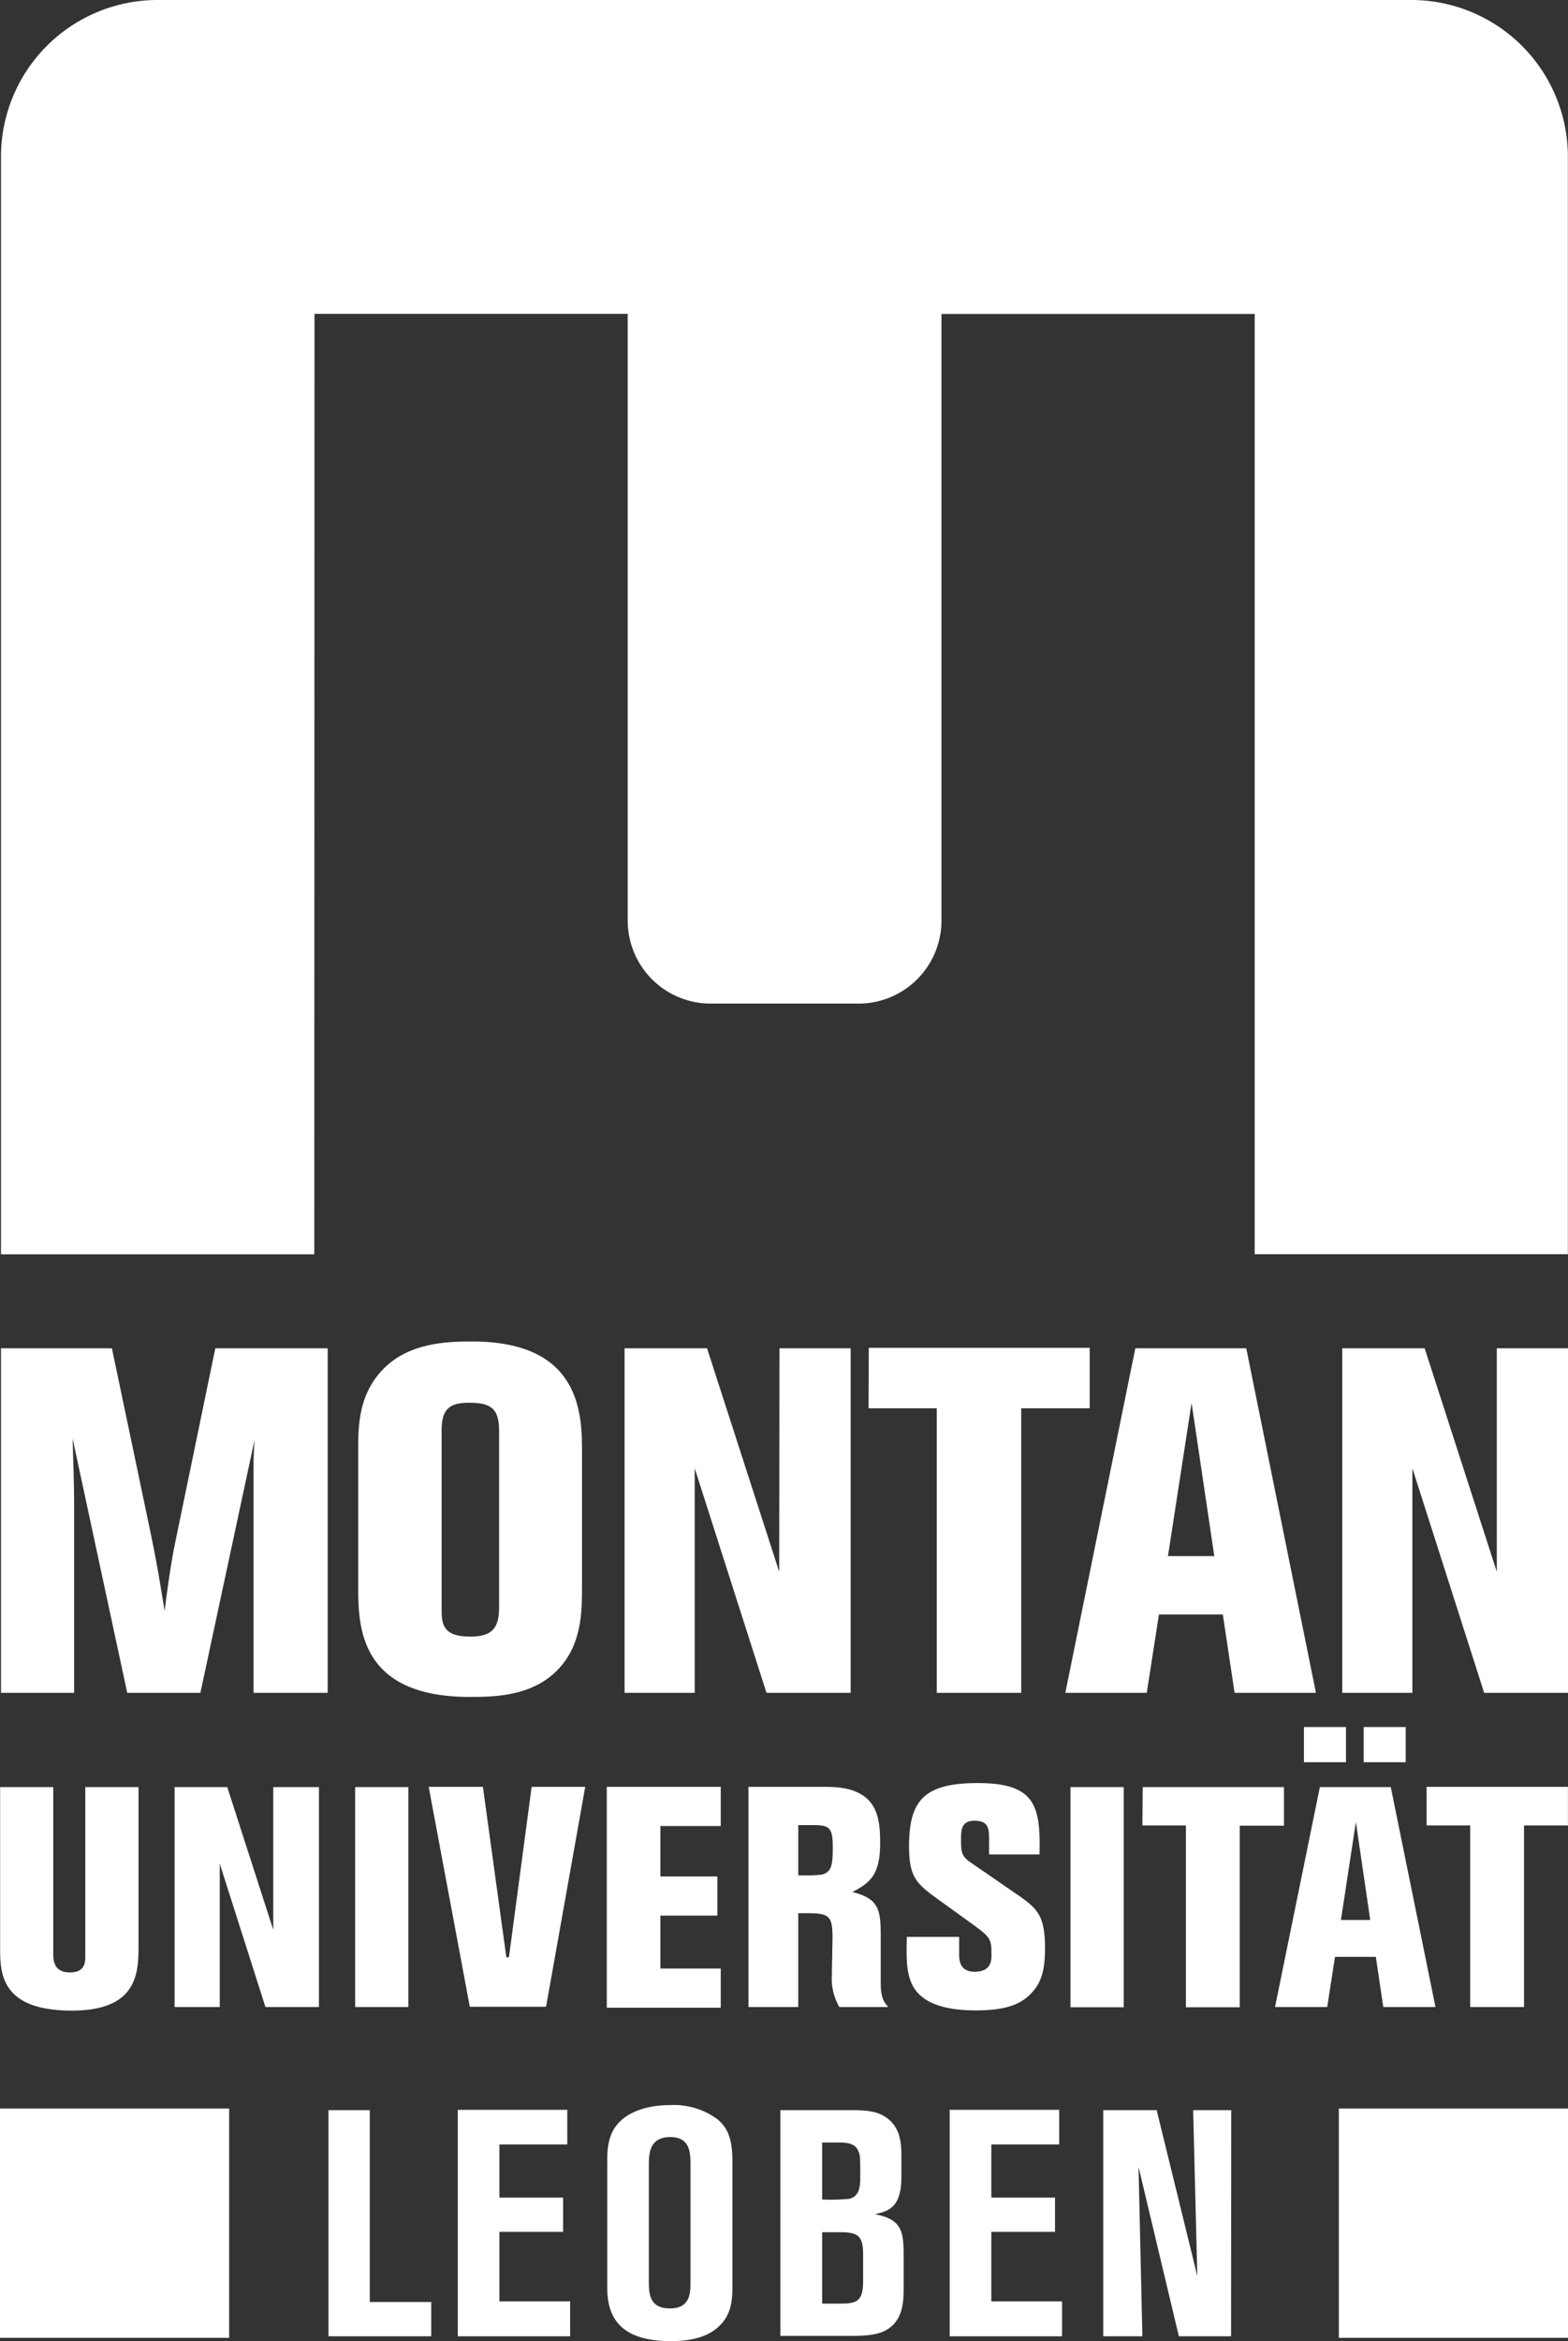 <?xml version="1.0" encoding="UTF-8"?>
<svg xmlns="http://www.w3.org/2000/svg" viewBox="0 0 240.31 358.56">
  <rect x="0" y="0" width="240.31" height="358.56" fill="#333333" stroke="none"/>
  <path d="M229.4,206.5h10.91v52.77H227.46l-11-34.39v34.39H205.71V206.5h12.63l11.06,34.23Zm-46.78,8.37L179,238.33h7.1ZM174,206.5h17l10.68,52.77H189.21l-1.8-12h-9.79l-1.87,12H163.27Zm-40.85-.07H167v9.26H156.51v43.58H143.57V215.69H133.11Zm-13.69.07h10.91v52.77H117.47l-11-34.39v34.39H95.72V206.5h12.64l11.06,34.23ZM67.68,246.18c0,2.4,0,4.48,4.41,4.48,3.43,0,4.4-1.41,4.4-4.48v-27c0-3.44-1.19-4.34-4.63-4.34-3.13,0-4.18,1.12-4.18,4.26ZM54.9,221.38c0-4.19.52-8.22,3.73-11.59,4-4.19,9.94-4.33,13.75-4.33,16.82,0,16.82,11.35,16.82,17.11v20.17c0,4.19,0,9.28-3.88,13.16s-9.5,4-13.31,4c-16.81,0-17.11-10.61-17.11-16.74ZM50.22,206.5v52.77H38.86V225.71c0-2.39,0-2.84.15-5.16l-8.3,38.72H19.5l-8.37-38.94c.08,3,.23,7.39.23,9.49v29.45H.15V206.5h17l5.16,24.59c1.57,7.47,1.72,8.29,2.92,15.62.3-2.39.74-5.83,1.42-9.49L33,206.5Z" style="fill:#fff"></path>
  <path d="M218.64,273.67H240.3v5.91h-6.73v27.81h-8.25V279.58h-6.68ZM209,264.51h6.44v5.39H209Zm-1.2,14.55-2.29,15H210Zm-1.52-9.16h-6.44v-5.39h6.44Zm-4,3.81h10.87L220,307.39h-8l-1.14-7.68H204.6l-1.19,7.68h-8Zm-27.15,0h21.65v5.91H190v27.81h-8.25V279.58h-6.67Zm-2.91,33.72h-8.16V273.71h8.16ZM144,291.07c-3.43-2.48-4.68-3.43-4.68-8.25,0-6.92,2.15-9.73,10.54-9.73,8.83,0,9.64,3.53,9.45,10.93h-7.73v-2.34c0-1.72-.14-2.82-2.24-2.82s-2.05,1.58-2.05,3c0,1.81.1,2.48,1.53,3.43l7,4.82c3.1,2.15,4.34,3.15,4.34,8.31,0,3.66-.72,5.43-2.15,6.91s-3.52,2.58-8.44,2.58c-3.77,0-6.54-.67-8.3-2.11-2.44-2-2.38-5.1-2.29-9.15H147v2.62c0,.81,0,2.72,2.38,2.72s2.57-1.57,2.57-2.39c0-2.57,0-2.81-3.05-5Zm-21.66-11.54v7.68a23.64,23.64,0,0,0,3.53-.09c1.62-.34,1.76-1.58,1.76-4.15,0-2.92-.43-3.44-2.85-3.44Zm-7.63-5.86h11.45c2.14,0,5.19.09,7.1,2.19,1.48,1.72,1.63,4.05,1.63,6.44,0,5-1.67,6.1-4.25,7.48,4,1,4.34,2.63,4.34,6.73v7.16c0,2.24.43,2.9,1.15,3.72h-7.49a8.63,8.63,0,0,1-1.15-4.86c0-.81.1-4.87.1-5.83,0-3.72-.72-3.72-5.25-3.67v14.36h-7.63Zm-4.25,0v6h-9.25v7.72h8.73v6h-8.73v8.11h9.25v6H93V273.67Zm-36.45,0,3.59,26.1H78l3.48-26.1h8.21l-6,33.68H72l-6.3-33.68ZM62.59,307.39H54.43V273.71h8.16ZM41.88,273.71h7v33.68h-8.2l-7-21.95v21.95H26.76V273.71h8.07l7.05,21.85Zm-33.72,0v25.38c0,1,0,3,2.53,3s2.38-1.76,2.38-2.86V273.71h8.16v24.23c0,4.15-.09,10-10.21,10-11,0-11-5.82-11-9.73V273.71Z" style="fill:#fff"></path>
  <path d="M48.17,192.11H.15V24a24,24,0,0,1,24-24H216.29a24,24,0,0,1,24,24l0,168.09h-48v-144h-48V141a12.72,12.72,0,0,1-12.72,12.71H108.92A12.72,12.72,0,0,1,96.2,141V48.07h-48Z" style="fill:#fff"></path>
  <path d="M50.34,323.19h6.33v29.38h9.42v5.25H50.34Z" style="fill:#fff"></path>
  <path d="M70.16,323.14H86.94v5.3H76.54v8.14H86.3v5.25H76.54v10.64H87.38v5.35H70.16Z" style="fill:#fff"></path>
  <path d="M112.25,350.41c0,2.55-.49,4.32-1.87,5.69-2.06,2.16-5.3,2.46-7.6,2.46-7.8,0-9.71-3.73-9.71-8.15V331c0-1.48,0-4.08,1.81-5.94,1.33-1.42,3.93-2.65,7.85-2.65a11.24,11.24,0,0,1,7.21,2.16c1.72,1.42,2.31,3.24,2.31,6.57Zm-6.43-18.79c0-1.81,0-4.31-3.09-4.31-3.29,0-3.29,2.65-3.29,4.56v17.46c0,2,.1,4.22,3.24,4.22s3.14-2.4,3.14-4.07Z" style="fill:#fff"></path>
  <path d="M119.6,323.19h10.75c2.45,0,3.92.14,5.29,1,2.21,1.42,2.51,3.68,2.51,6v3.09c0,4.51-1.62,5.35-4.08,5.84,4.13.78,4.42,2.6,4.42,6.33v4.9c0,1.87,0,4.76-2.36,6.33-1.32.88-3.09,1.08-5.59,1.08H119.6ZM126,336.87a29.93,29.93,0,0,0,4.12-.1c1.28-.29,1.72-1.32,1.72-3.09,0-3.23,0-3.53-.25-4.12-.39-1.12-1.42-1.42-3-1.42H126Zm0,15.95h2.65c2.65,0,3.63-.3,3.63-3.49v-4.07c0-2.84-.83-3.38-3.53-3.38H126Z" style="fill:#fff"></path>
  <path d="M145.55,323.14h16.78v5.3h-10.4v8.14h9.76v5.25h-9.76v10.64h10.84v5.35H145.55Z" style="fill:#fff"></path>
  <path d="M188.67,357.82h-8l-6.18-25.95.59,25.95h-6V323.19h8.19l6.23,25.41-.64-25.41h5.84Z" style="fill:#fff"></path>
  <rect y="322.94" width="35.12" height="35.12" style="fill:#fff"></rect>
  <rect x="205.19" y="322.94" width="35.12" height="35.12" style="fill:#fff"></rect>
</svg>
